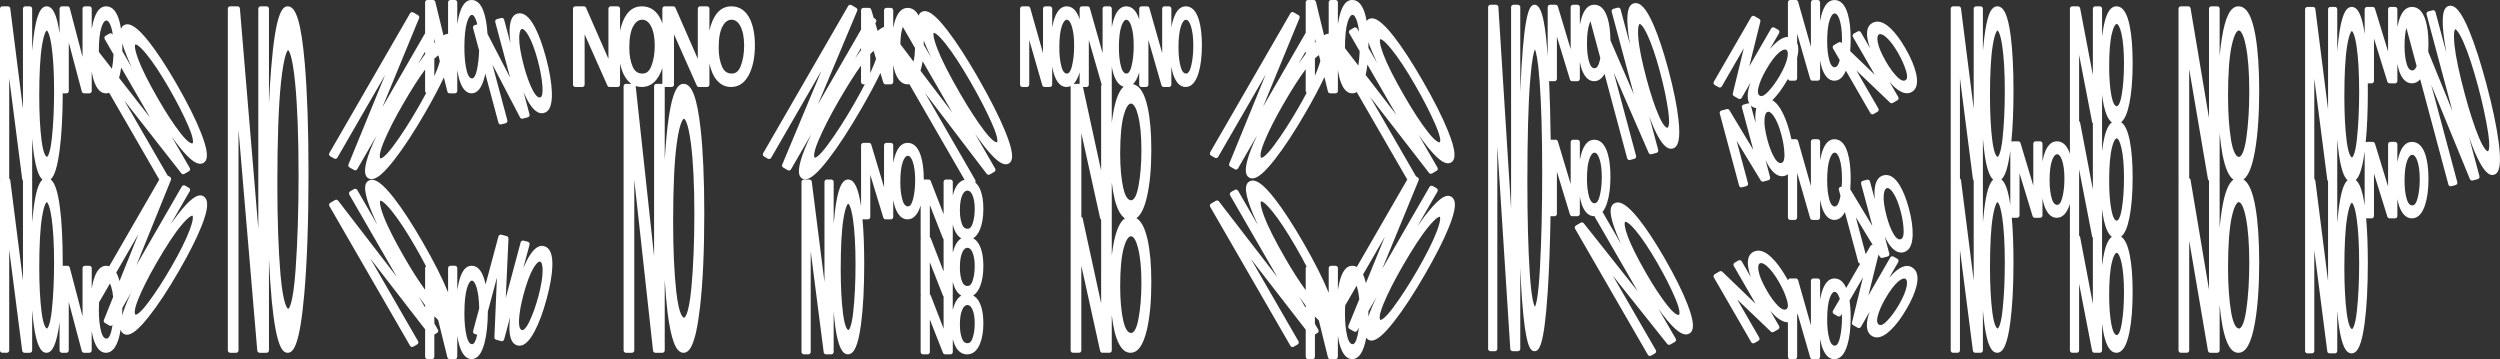 <svg viewBox="0 0 1580.33 227" xmlns="http://www.w3.org/2000/svg" id="Layer_1"><rect x="0" y="0" width="1580.33" height="227" fill="#333333" stroke="none"/><defs><style>.cls-1{fill:#fff;}</style></defs><path d="M128.6,124.03c-3.48-2.01-8.53,1.62-16.37,11.78-1.41,1.83-2.85,3.79-4.32,5.88l12.07-20.9c.2-.34.25-.75.15-1.14s-.35-.71-.7-.91l-2.43-1.41c-.72-.41-1.63-.17-2.05.55l-28.7,49.71,21.83-53.91c.28-.69,0-1.49-.64-1.86l-1.48-.86-27.38-47.42,36.04,46.01c.46.59,1.28.75,1.93.37l2.87-1.66c.34-.2.6-.53.7-.91s.05-.79-.15-1.14l-11.55-20.01c1.93,2.74,3.8,5.23,5.61,7.48,5.51,6.69,9.49,9.85,12.51,9.85.73,0,1.4-.18,2.02-.54,3.41-1.97,2.93-7.88-1.54-19.16-3.41-8.61-8.63-19.02-15.53-30.97-6.37-11.04-12.2-19.93-17.33-26.44-7.24-9.2-12.27-12.54-15.82-10.49-.88.51-1.5,1.29-1.85,2.35-.27-1.73-.59-3.34-.99-4.8-1.7-6.29-4.53-9.48-8.42-9.48s-6.54,3.45-8.26,10.25c-.32,1.28-.6,2.63-.84,4.05V5.5c0-.83-.67-1.5-1.5-1.5h-2.81c-.83,0-1.5.67-1.5,1.5v30.47l-8.08-30.85c-.17-.66-.77-1.12-1.45-1.12h-3.49c-.83,0-1.5.67-1.5,1.5v15.55c-1.69-11.76-4.25-17.05-8.24-17.05s-6.59,6.22-8.29,20.16c-.31,2.52-.57,5.18-.8,7.97V5.5c0-.83-.67-1.5-1.5-1.5h-2.81c-.83,0-1.5.67-1.5,1.5v63.3L6.48,5.31c-.1-.75-.73-1.31-1.49-1.31H1.5c-.83,0-1.5.67-1.5,1.5v107.5c0,.18.04.34.09.5-.06.16-.09.32-.09.5v107.5c0,.83.67,1.5,1.5,1.5h2.82c.83,0,1.5-.67,1.5-1.5v-63.6l8.21,63.79c.1.75.73,1.31,1.49,1.31h3.31c.83,0,1.5-.67,1.5-1.5v-25.49c.3,3.66.67,7.07,1.11,10.2,1.76,11.61,4.2,16.79,7.93,16.79,3.95,0,6.49-5.87,8.25-19.03.01-.09.02-.18.03-.27v17.8c0,.83.67,1.5,1.5,1.5h2.82c.83,0,1.5-.67,1.5-1.5v-30.61l8.24,31c.17.66.77,1.11,1.45,1.11h3.31c.83,0,1.5-.67,1.5-1.5v-12.3c.32,1.88.7,3.64,1.16,5.25,1.78,5.68,4.43,8.56,7.88,8.56,3.67,0,6.44-3.26,8.21-9.68.43-1.54.78-3.22,1.07-5,.33,1.25.99,2.15,1.98,2.72.62.36,1.29.54,2.01.54,3.26,0,7.65-3.67,13.81-11.45,5.75-7.25,12.16-16.99,19.06-28.93,6.37-11.03,11.16-20.52,14.24-28.22,4.35-10.88,4.72-16.89,1.17-18.94ZM85.65,198.9c-.66-.38-1.05-2.85,1.68-9.65,2.62-6.5,6.51-14.22,11.56-22.97,6.31-10.94,11.64-19.01,15.84-23.99,5.39-6.42,6.92-5.96,6.93-5.96.01,0,1.23,1.14-1.74,9.01-2.32,6.17-6.21,14.01-11.57,23.29-5.07,8.79-10.04,16.44-14.77,22.75-6.16,8.22-7.92,7.54-7.94,7.53ZM70.47,208.91c-.43,1.92-1.41,5.13-3.14,5.13-1.46,0-2.61-1.51-3.4-4.48-.96-3.61-1.44-8.12-1.44-13.42,0-1.8.05-3.47.13-5.03l6.9-11.94c.33.69.59,1.42.77,2.01.57,1.83.98,4.01,1.24,6.52l-5.86,14.57c-.28.69,0,1.49.64,1.86l2.87,1.66c.23.13.49.2.75.2.13,0,.26-.02.39-.05.34-.09.62-.31.82-.6-.19,1.24-.4,2.44-.66,3.59ZM32.78,195.99c-1.22,11.18-3.09,11.68-3.11,11.68-.02,0-2.05-.12-3.37-10.26-.98-7.66-1.48-17.19-1.48-28.35,0-13.94.58-24.6,1.72-31.69,1.44-8.98,2.99-9.59,3.01-9.61.02,0,1.64.53,3,9.67,1.08,7.19,1.63,16.83,1.63,28.66,0,11.21-.48,21.27-1.42,29.9ZM29.56,19.26s1.64.53,3,9.67c1.08,7.19,1.63,16.83,1.63,28.66,0,11.21-.48,21.27-1.42,29.9-1.22,11.18-3.09,11.68-3.11,11.68-.02,0-2.05-.12-3.37-10.26-.98-7.66-1.48-17.19-1.48-28.35,0-13.94.58-24.6,1.72-31.69,1.44-8.98,2.99-9.59,3.01-9.61ZM37.63,95.47c1.3-9.72,1.98-21.99,2.03-36.47h2.33c.83,0,1.5-.67,1.5-1.5v-30.61l8.24,31c.17.66.77,1.11,1.45,1.11h3.31c.83,0,1.5-.67,1.5-1.5v-12.3c.32,1.88.7,3.64,1.16,5.25,1.78,5.68,4.43,8.56,7.88,8.56.7,0,1.36-.12,1.99-.35l31.67,54.85-31.64,54.81c-.62-.2-1.28-.31-1.96-.31-3.76,0-6.54,3.45-8.26,10.25-.32,1.28-.6,2.63-.84,4.05v-12.8c0-.83-.67-1.5-1.5-1.5h-2.81c-.83,0-1.5.67-1.5,1.5v30.47l-8.08-30.85c-.17-.66-.77-1.12-1.45-1.12h-3c0-.7,0-1.41,0-2.12,0-14.04-.6-25.73-1.78-34.76-1.3-9.95-3.16-15.63-5.86-17.7,2.49-2.23,4.27-8.01,5.6-17.95ZM62.49,32.14c0-6.62.56-11.66,1.67-14.97.52-1.58,1.62-4.23,3.08-4.23s2.56,2.65,3.05,4.24c.43,1.39.77,2.98,1.02,4.76l-.09-.15c-.2-.34-.53-.6-.91-.7-.38-.1-.79-.05-1.14.15l-2.43,1.4c-.72.41-.96,1.33-.55,2.05l5.59,9.68c-.14,3.29-.48,6.34-1.01,9.1l-8.27-10.6c0-.24,0-.48,0-.73ZM75.51,177.48c-.56-2.06-1.24-3.79-2.04-5.18l14.01-24.27-11.93,29.64c-.02-.06-.03-.12-.04-.18ZM75.28,49.24c.54-1.98.98-4.18,1.31-6.56l18.31,31.71-19.61-25.15ZM121.72,90.57c-.66.38-2.99-.51-7.52-6.28-4.32-5.52-9.06-12.75-14.11-21.5-6.31-10.94-10.64-19.59-12.86-25.72-2.86-7.88-1.7-8.97-1.69-8.98,0,0,.03-.01.1-.01.42,0,2.23.4,6.83,6.02,4.19,5.09,9.03,12.38,14.38,21.66,5.08,8.79,9.22,16.92,12.32,24.17,4.04,9.45,2.57,10.63,2.55,10.64ZM80.37,36c.88,2.14,1.86,4.37,2.93,6.68l-5.98-10.36c0-.57.02-1.14.02-1.73,0-1.11-.02-2.19-.05-3.24.7,2.47,1.72,5.33,3.09,8.65ZM14.03,113.19c.05.37.23.7.49.93v63.18l-8.04-63.49c-.06-.44-.31-.8-.66-1.03v-63.37l8.21,63.79ZM20.24,113.5c.06-.16.09-.32.09-.5v-25.49c.3,3.66.67,7.07,1.11,10.2,1.33,8.76,3.04,13.85,5.41,15.83-2.6,2.28-4.41,8.41-5.72,19.12-.31,2.52-.57,5.18-.8,7.97v-26.63c0-.18-.04-.34-.09-.5ZM77.22,199.45c.07-1.55.11-3.15.11-4.81l5.5-9.53c-1.42,3.07-2.68,5.99-3.73,8.7-.78,2.09-1.4,3.96-1.88,5.65Z" class="cls-1"></path><path d="M181.92,4c-3.64,0-7.73,4.66-10.52,39.24-.56,6.94-1.02,14.43-1.38,22.41V5.5c0-.83-.67-1.5-1.5-1.5h-3.73c-.83,0-1.5.67-1.5,1.5v139.05L151.65,5.38c-.06-.78-.71-1.38-1.49-1.38h-4.64c-.83,0-1.5.67-1.5,1.5v216c0,.83.67,1.5,1.5,1.5h3.75c.83,0,1.5-.67,1.5-1.5V82.05l11.86,139.58c.07.78.72,1.37,1.49,1.37h4.4c.83,0,1.5-.67,1.5-1.5v-57.9c.45,9.83,1.04,18.81,1.79,26.87,2.86,28.66,6.69,32.53,10.05,32.53,3.56,0,7.59-4.4,10.47-37,1.78-20.18,2.69-45.84,2.69-76.26,0-28.12-.79-51.52-2.35-69.58-2.19-25.35-5.4-36.17-10.75-36.17ZM188.74,110.16c0,22.59-.64,42.88-1.89,60.29-1.62,22.57-4.24,24.59-4.63,24.77-.26-.06-3.15-1.15-4.93-21.87-1.31-15.47-1.97-34.72-1.97-57.21,0-28.11.78-49.65,2.3-64,1.86-17.62,4.02-20.13,4.49-20.48.48.32,2.68,2.74,4.44,20.61,1.44,14.55,2.18,34.02,2.18,57.89Z" class="cls-1"></path><path d="M208.77,98.8l2.45,1.41c.72.42,1.63.17,2.05-.55l30.17-52.25-23.16,56.53c-.28.69-.01,1.49.64,1.87l2.87,1.66c.24.14.49.2.75.2.52,0,1.02-.27,1.3-.75l12.15-21.05c-1.5,3.2-2.83,6.24-3.95,9.06-4,10.46-4.35,15.95-1.12,17.81.6.35,1.25.52,1.95.52,3.3,0,7.83-3.87,14.25-12.08,5.96-7.62,12.63-17.81,19.84-30.3,4.72-8.17,8.6-15.5,11.63-21.94l2.2,8.92c.17.67.77,1.14,1.46,1.14h3.31c.83,0,1.5-.67,1.5-1.5v-13.27c.31,2.01.69,3.89,1.15,5.6,1.77,6.08,4.42,9.16,7.89,9.16,3.74,0,6.43-3.39,8.22-10.36.17-.65.32-1.33.47-2.02l8.3,30.96c.1.38.35.71.7.91.23.13.49.2.75.2.13,0,.26-.02.39-.05l2.73-.73c.8-.21,1.27-1.04,1.06-1.84l-9.46-35.32,17.5,33.51c.32.62,1.04.94,1.72.75l3.2-.86c.38-.1.71-.35.91-.7.2-.34.25-.75.15-1.14l-3.81-14.21c.87,2.05,1.77,3.94,2.69,5.64,3.01,5.27,5.93,7.86,8.88,7.86.45,0,.91-.06,1.36-.18,3.63-.97,5.27-5.27,5-13.13-.2-6.05-1.47-13.44-3.75-21.97-2.11-7.89-4.47-14.32-6.99-19.11-3.59-6.81-7.19-9.62-11.04-8.59h0c-3.72,1-5.31,5.51-4.87,13.78.08,1.53.23,3.13.43,4.79l-3.96-14.77c-.21-.8-1.04-1.27-1.84-1.06l-2.71.73c-.38.1-.71.35-.91.7-.2.34-.25.75-.15,1.14l9.42,35.16-14.32-27.64c-.27-4.34-.8-8.13-1.6-11.3-1.69-6.74-4.53-10.16-8.43-10.16s-6.53,3.59-8.26,10.97c-.32,1.36-.59,2.81-.83,4.32V1.5c0-.83-.67-1.5-1.5-1.5h-2.81c-.83,0-1.5.67-1.5,1.5v19.83c-.88.06-1.86.4-2.92,1l-5.15-21.18c-.16-.67-.77-1.15-1.46-1.15h-3.49c-.83,0-1.5.67-1.5,1.5v19.49l-26.96,46.7,23.16-56.2c.29-.7.01-1.49-.64-1.87l-3.02-1.75c-.34-.2-.75-.25-1.14-.15-.38.1-.71.35-.91.7l-51,88.33c-.2.34-.25.75-.15,1.14s.35.71.7.91ZM341.52,61.58c-1.81.48-3.72-2.57-4.7-4.43-2.06-3.95-3.94-9.07-5.58-15.21-2.06-7.68-3.08-13.68-3.03-17.84.05-4.98,1.25-5.69,1.61-5.79.08-.02.15-.03.24-.03,1.02,0,2.5,1.56,4.03,4.26,2.08,3.65,4.01,8.8,5.76,15.31,1.66,6.18,2.69,11.85,3.06,16.84.3,4-.22,6.57-1.39,6.88ZM298.4,49.58c-1.8,0-2.84-2.66-3.4-4.88-.96-3.91-1.45-8.79-1.45-14.51,0-7.15.56-12.6,1.68-16.19.9-2.93,2.02-4.61,3.07-4.61s2.2,1.68,3.04,4.62c.13.45.25.93.37,1.42l-1.6.43c-.38.1-.71.35-.91.7-.2.34-.25.75-.15,1.14l3.82,14.25c-.15,4.44-.59,8.48-1.34,12.04-.74,3.55-1.88,5.59-3.13,5.59ZM274.55,37.11c1.17-1.14,2.01-1.78,2.59-2.12l.9,3.65c-.33,1.32-.86,3.05-1.74,5.34-.51,1.32-1.1,2.74-1.75,4.21v-11.07ZM275.09,26.68c-.18.18-.36.37-.54.56v-2.74l.54,2.18ZM240.51,100.16c-.07-.04-1.73-1.13,1.92-10.06,2.78-6.78,6.87-14.86,12.16-24.01,5.46-9.45,10.2-16.87,14.13-22.12v13.55c0,.53.27.99.68,1.25-1.58,3-3.34,6.18-5.29,9.56-5.32,9.21-10.5,17.23-15.41,23.84-6.32,8.53-8.19,8-8.21,7.99ZM268.73,32.61v1.63s-.03.04-.05.06c-1.46,1.92-2.96,3.98-4.49,6.16l4.53-7.85Z" class="cls-1"></path><path d="M343.91,155.59s0,0,0,0c-3.71-1-7.35,2.11-11.11,9.51-.69,1.36-1.37,2.82-2.02,4.37l3.96-14.78c.1-.38.05-.79-.15-1.14-.2-.34-.53-.6-.91-.7l-2.71-.73c-.8-.21-1.62.26-1.84,1.06l-9.42,35.16,1.71-37.56c.03-.7-.43-1.33-1.11-1.52l-3.38-.9c-.8-.21-1.62.26-1.84,1.06l-8.14,30.37c-.12-.56-.24-1.11-.37-1.64-1.69-6.74-4.53-10.16-8.43-10.16s-6.53,3.59-8.26,10.97c-.32,1.36-.59,2.81-.83,4.32v-13.79c0-.83-.67-1.5-1.5-1.5h-2.81c-.83,0-1.5.67-1.5,1.5v15.29c-3.62-8.86-9.02-19.52-16.07-31.74-6.66-11.54-12.73-20.85-18.04-27.69-7.59-9.77-12.58-13.2-16.19-11.12-3.49,2.01-2.74,8.42,2.41,20.76.93,2.23,1.97,4.55,3.09,6.97l-12.63-21.88c-.41-.72-1.33-.96-2.05-.55l-2.43,1.4c-.34.2-.6.53-.7.91s-.05.79.15,1.14l30.03,52.01-37.09-48.16c-.46-.6-1.29-.76-1.94-.38l-3.02,1.75c-.34.2-.6.53-.7.91s-.05.79.15,1.14l51,88.33c.28.48.78.75,1.3.75.25,0,.51-.06.75-.2l2.45-1.41c.34-.2.6-.53.7-.91s.05-.79-.15-1.14l-30.17-52.25,34.63,44.77v17.3c0,.83.67,1.5,1.5,1.5h2.82c.83,0,1.5-.67,1.5-1.5v-14.04l1.73-1c.72-.41.96-1.33.55-2.05l-2.27-3.94v-4.55c.85.89,1.65,1.67,2.41,2.36l5.82,23.58c.17.67.77,1.14,1.46,1.14h3.31c.83,0,1.5-.67,1.5-1.5v-13.27c.31,2.01.69,3.89,1.15,5.6,1.77,6.08,4.42,9.16,7.89,9.16,3.74,0,6.43-3.39,8.22-10.36,1.35-5.25,2.04-11.87,2.06-19.69l5.75-21.45-1.6,37.77c-.03.7.43,1.33,1.11,1.51l3.2.86c.13.03.26.05.39.05.26,0,.52-.07.75-.2.34-.2.6-.53.7-.91l3.81-14.21c-.27,2.21-.44,4.3-.49,6.23-.04,7,1.61,10.85,5.03,11.77.46.12.91.18,1.36.18,3.16,0,6.3-2.98,9.53-9.05,2.85-5.34,5.45-12.37,7.73-20.9,2.12-7.89,3.29-14.64,3.5-20.04.3-7.69-1.42-11.93-5.26-12.96ZM268.73,169.5v13.69c-3.99-5.43-8.31-12.18-12.88-20.1-6.61-11.45-11.16-20.49-13.53-26.88-3.04-8.16-1.92-9.36-1.92-9.36,0,0,.03,0,.08,0,.39,0,2.21.4,7.07,6.41,4.34,5.36,9.39,13,14.99,22.72,2.47,4.28,4.73,8.41,6.77,12.36-.36.27-.59.7-.59,1.19ZM268.73,192.96v1.43l-3.99-6.91c1.36,1.95,2.69,3.77,3.99,5.48ZM299.2,210.45c.2.34.53.6.91.7l1.51.4c-.03.14-.05.29-.08.44-.74,3.55-1.88,5.59-3.13,5.59-1.8,0-2.84-2.66-3.4-4.88-.96-3.91-1.45-8.79-1.45-14.51,0-7.15.56-12.6,1.68-16.19.9-2.93,2.02-4.61,3.07-4.61s2.2,1.68,3.04,4.62c.95,3.29,1.47,7.63,1.57,12.9l-3.86,14.4c-.1.38-.05.79.15,1.14ZM329.93,208.67c-1.81-.49-1.94-4.09-1.85-6.19.19-4.45,1.13-9.82,2.77-15.96,2.06-7.68,4.18-13.39,6.29-16.96,2.53-4.29,3.93-4.3,4.29-4.21,1.02.27,1.61,2.44,1.58,5.8-.03,4.2-.93,9.63-2.67,16.14-1.66,6.19-3.6,11.61-5.77,16.12-1.74,3.61-3.48,5.58-4.65,5.27Z" class="cls-1"></path><path d="M462.21,4c-5.27,0-9.27,3.14-11.88,9.33-.79,1.88-1.42,3.94-1.88,6.14V5.5c0-.83-.67-1.5-1.5-1.5h-4.34c-.83,0-1.5.67-1.5,1.5v31.72l-14.15-32.32c-.24-.55-.78-.9-1.37-.9h-5.39c-.83,0-1.5.67-1.5,1.5v9.32c-.26-.77-.54-1.51-.86-2.21-2.58-5.72-6.66-8.61-12.13-8.61s-9.27,3.14-11.88,9.33c-.79,1.88-1.42,3.94-1.88,6.14V5.5c0-.83-.67-1.5-1.5-1.5h-4.34c-.83,0-1.5.67-1.5,1.5v31.72l-14.15-32.32c-.24-.55-.78-.9-1.37-.9h-5.39c-.83,0-1.5.67-1.5,1.5v48c0,.83.67,1.5,1.5,1.5h4.36c.83,0,1.5-.67,1.5-1.5v-31.79l14.4,32.4c.24.54.78.89,1.37.89h5.12c.83,0,1.5-.67,1.5-1.5v-13.49c.56,2.67,1.36,5.1,2.4,7.26,1.32,2.53,2.92,4.44,4.77,5.73h-3.42c-.83,0-1.5.67-1.5,1.5v167c0,.83.67,1.5,1.5,1.5h3.75c.83,0,1.5-.67,1.5-1.5v-107.79l11.86,107.95c.08.76.73,1.34,1.49,1.34h4.4c.83,0,1.5-.67,1.5-1.5v-44.74c.45,7.62,1.04,14.58,1.79,20.83,2.27,17.57,5.37,25.41,10.05,25.41,3.34,0,7.54-3.28,10.47-28.88,1.79-15.62,2.69-35.48,2.69-59.03,0-21.76-.79-39.88-2.35-53.86-2.18-19.53-5.49-28.23-10.74-28.23-3.41,0-7.69,3.48-10.52,30.61-.56,5.38-1.02,11.18-1.39,17.38v-45.99h4.36c.83,0,1.5-.67,1.5-1.5v-31.79l14.4,32.4c.24.54.78.89,1.37.89h5.12c.83,0,1.5-.67,1.5-1.5v-13.49c.56,2.67,1.36,5.1,2.4,7.26,2.68,5.13,6.48,7.73,11.29,7.73,5.14,0,9.11-2.96,11.8-8.79,2.16-4.67,3.26-10.58,3.26-17.55,0-6.45-.96-11.85-2.86-16.05-2.58-5.72-6.66-8.61-12.13-8.61ZM425.51,140.04c0-21.71.77-38.33,2.3-49.4,2.08-15.17,4.47-15.6,4.49-15.6s2.48.18,4.46,15.69c1.44,11.22,2.17,26.25,2.17,44.68,0,17.44-.64,33.1-1.89,46.56-1.73,18.65-4.58,18.87-4.61,18.87-.32,0-3.16-.47-4.95-16.63-1.31-11.94-1.97-26.8-1.97-44.17ZM399.97,42.22c-1.44-3.26-2.17-7.34-2.17-12.14,0-6,.84-10.55,2.5-13.53,1.52-2.75,3.37-4.08,5.64-4.08s4.16,1.33,5.58,4.08c1.57,3.03,2.37,7.13,2.37,12.21s-.71,9.18-2.11,12.89c-1.63,4.34-4.03,4.84-5.69,4.84-2.87,0-4.81-1.36-6.12-4.27ZM405.64,55c5.14,0,9.11-2.96,11.8-8.79.47-1.02.89-2.12,1.26-3.26v10.05h-3.73c-.83,0-1.5.67-1.5,1.5v107.47l-11.64-107.6c1.19.41,2.46.62,3.81.62ZM470.39,28.76c0,4.85-.71,9.18-2.11,12.89-1.63,4.34-4.03,4.84-5.69,4.84-2.87,0-4.81-1.36-6.12-4.27-1.44-3.26-2.17-7.34-2.17-12.14,0-6,.84-10.55,2.5-13.53,1.52-2.75,3.37-4.08,5.64-4.08s4.16,1.33,5.58,4.08c1.57,3.03,2.37,7.13,2.37,12.21Z" class="cls-1"></path><path d="M618.03,48.7c-7.02-12.16-13.39-21.99-18.92-29.21-7.9-10.31-13.03-13.98-16.64-11.9-.84.49-1.42,1.25-1.75,2.3-1.71-3.25-4.05-4.9-7-4.9-3.74,0-6.51,3.04-8.24,9.03-.33,1.13-.61,2.34-.85,3.6V6.48c0-.83-.67-1.5-1.5-1.5h-2.81c-.83,0-1.5.67-1.5,1.5v10.54c-1.19.42-2.53,1.26-4.04,2.54l-1.46-4.86.45-.77c.41-.72.17-1.63-.55-2.05l-.9-.52-1.6-5.31c-.19-.63-.77-1.07-1.44-1.07h-3.49c-.83,0-1.5.67-1.5,1.5v12.24l-27.21,47.13,24.78-59.01c.29-.7.02-1.5-.63-1.88l-3.02-1.75c-.34-.2-.75-.25-1.14-.15-.38.1-.71.35-.91.7l-53.75,93.1c-.41.72-.17,1.63.55,2.05l2.45,1.41c.34.2.75.25,1.14.15.38-.1.71-.35.91-.7l31.8-55.07-24.79,59.34c-.29.7-.02,1.5.63,1.88l2.87,1.66c.24.14.49.2.75.2.52,0,1.02-.27,1.3-.75l12.81-22.18c-1.59,3.36-3,6.54-4.2,9.5-4.28,10.94-4.75,16.64-1.52,18.51.58.33,1.2.5,1.88.5,3.35,0,8.04-4.11,14.78-12.86,6.21-8.06,13.21-18.82,20.81-31.97,4.79-8.3,8.78-15.77,11.95-22.37l1.86,6.09c.19.63.77,1.06,1.43,1.06h3.32c.83,0,1.5-.67,1.5-1.5v-10.69c.32,1.67.71,3.23,1.18,4.66,1.79,5,4.44,7.54,7.86,7.54.4,0,.79-.04,1.16-.11l34.91,60.47c-2.87.63-5.08,2.94-6.57,6.94-.34.92-.64,1.9-.89,2.93v-8.57c0-.83-.67-1.5-1.5-1.5h-2.81c-.83,0-1.5.67-1.5,1.5v20.46l-8.13-21c-.22-.58-.78-.96-1.4-.96h-3c-.01-5.95-.63-10.93-1.83-14.81-1.72-5.55-4.55-8.36-8.4-8.36s-6.51,3.04-8.24,9.03c-.33,1.13-.61,2.34-.85,3.6v-11.12c0-.83-.67-1.5-1.5-1.5h-2.81c-.83,0-1.5.67-1.5,1.5v26.51l-8.09-26.95c-.19-.63-.77-1.07-1.44-1.07h-3.49c-.83,0-1.5.67-1.5,1.5v38.72c-1.69-11.76-4.25-17.05-8.24-17.05s-6.59,6.22-8.29,20.16c-.31,2.52-.57,5.18-.8,7.97v-26.63c0-.83-.67-1.5-1.5-1.5h-2.81c-.83,0-1.5.67-1.5,1.5v63.3l-8.04-63.49c-.1-.75-.73-1.31-1.49-1.31h-3.49c-.83,0-1.5.67-1.5,1.5v107.5c0,.83.67,1.5,1.5,1.5h2.82c.83,0,1.5-.67,1.5-1.5v-63.59l8.21,63.79c.1.75.73,1.31,1.49,1.31h3.31c.83,0,1.5-.67,1.5-1.5v-25.49c.3,3.66.67,7.07,1.11,10.2,1.76,11.61,4.2,16.79,7.93,16.79,3.95,0,6.49-5.87,8.25-19.03,1.35-10.09,2.03-22.9,2.03-38.09,0-10.91-.36-20.4-1.08-28.33.18.07.37.12.58.12h2.83c.83,0,1.5-.67,1.5-1.5v-26.63l8.26,27.07c.19.63.77,1.06,1.43,1.06h3.32c.83,0,1.5-.67,1.5-1.5v-10.69c.32,1.67.71,3.23,1.18,4.66,1.79,5,4.44,7.54,7.86,7.54,3.64,0,6.4-2.87,8.2-8.52.03-.1.06-.22.09-.32v20.34c0,.18.04.34.09.5-.06.16-.09.32-.09.5v35.17c0,.18.04.34.09.5-.06.16-.09.32-.09.5v35.17c0,.83.67,1.5,1.5,1.5h2.82c.83,0,1.5-.67,1.5-1.5v-20.55l8.3,21.1c.23.57.78.95,1.4.95h3.31c.83,0,1.5-.67,1.5-1.5v-8.22c.33,1.35.74,2.62,1.23,3.78,1.83,3.95,4.45,5.95,7.81,5.95,3.58,0,6.33-2.27,8.15-6.73,1.42-3.46,2.13-7.82,2.13-12.96,0-4.76-.63-8.75-1.87-11.86-1.22-3.07-2.89-4.77-4.57-5.68,1.76-1.08,3.21-2.96,4.31-5.66,1.42-3.46,2.13-7.82,2.13-12.96,0-4.76-.63-8.75-1.87-11.86-1.22-3.07-2.89-4.77-4.57-5.68,1.76-1.08,3.21-2.96,4.31-5.66,1.42-3.46,2.13-7.82,2.13-12.96,0-4.76-.63-8.75-1.87-11.86-.9-2.26-2.04-3.77-3.26-4.78.08-.12.15-.25.19-.39.1-.38.05-.79-.15-1.14l-31.8-55.08,39,51.14c.46.6,1.29.77,1.94.39l2.87-1.66c.34-.2.6-.53.7-.91s.05-.79-.15-1.14l-12.74-22.07c2.09,3.02,4.12,5.78,6.06,8.28,6.01,7.53,10.26,11.08,13.38,11.08.68,0,1.31-.17,1.89-.5,3.42-1.97,2.69-8.33-2.37-20.61-3.87-9.41-9.69-20.85-17.28-34ZM539.4,196.97c-1.22,11.18-3.09,11.68-3.11,11.68-.02,0-2.05-.12-3.37-10.26-.98-7.67-1.48-17.2-1.48-28.35,0-13.94.58-24.6,1.72-31.69,1.44-8.97,2.98-9.59,3.01-9.61.02,0,1.64.53,3,9.67,1.08,7.19,1.63,16.84,1.63,28.66,0,11.21-.48,21.27-1.42,29.9ZM611.62,216.95c-1,0-2.45-.29-3.46-2.83-.92-2.35-1.38-5.31-1.38-8.79,0-4.35.53-7.65,1.59-9.79,1.33-2.72,2.7-2.72,3.15-2.72.81,0,2.01.28,3.12,2.71,1,2.18,1.51,5.15,1.51,8.82s-.45,6.67-1.35,9.36c-1.07,3.23-2.6,3.23-3.18,3.23ZM611.62,180.78c-1,0-2.45-.29-3.46-2.83-.92-2.35-1.38-5.31-1.38-8.79,0-4.35.53-7.65,1.59-9.79,1.33-2.72,2.7-2.72,3.15-2.72.81,0,2.01.28,3.12,2.71,1,2.18,1.51,5.15,1.51,8.82s-.45,6.67-1.35,9.36c-1.07,3.23-2.6,3.23-3.18,3.23ZM611.62,144.62c-1,0-2.45-.29-3.46-2.83-.92-2.35-1.38-5.31-1.38-8.79,0-4.35.53-7.65,1.59-9.79,1.33-2.72,2.7-2.72,3.15-2.72.81,0,2.01.28,3.12,2.71,1,2.18,1.51,5.15,1.51,8.82s-.45,6.67-1.35,9.36c-1.07,3.23-2.6,3.23-3.18,3.23ZM581.88,44.72c.57-1.81,1.02-3.82,1.35-6.01l18.73,32.45-20.08-26.44ZM570.69,16.99l7.75,13.42c-.09,3.1-.41,5.96-.94,8.54l-8.36-11.01c.1-4.73.62-8.41,1.55-10.95ZM515.01,99.72s-1.71-1.15,2.21-10.57c2.98-7.12,7.32-15.63,12.89-25.29,5.44-9.43,10.19-16.93,14.17-22.43v10.38c0,.83.67,1.5,1.5,1.5h.87c-2,3.89-4.3,8.11-6.93,12.66-5.6,9.7-11.05,18.18-16.18,25.18-6.65,9.08-8.52,8.57-8.53,8.56ZM550.11,46.24v-12.03c.83-.9,1.53-1.58,2.11-2.1l1.56,5.11c-.31.92-.68,1.94-1.14,3.12-.72,1.83-1.57,3.8-2.53,5.9ZM630.27,89.89s-1.84.92-8.04-7.2c-4.68-6.14-9.88-14.15-15.45-23.81-6.97-12.07-11.8-21.59-14.35-28.31-3.24-8.49-2.21-9.8-2.2-9.83,0,0,.02,0,.05,0,.32,0,2.18.33,7.39,6.87,4.53,5.68,9.83,13.76,15.74,24.01,5.6,9.71,10.22,18.66,13.72,26.6,4.54,10.29,3.17,11.66,3.15,11.67ZM544.29,30.35v1.29c-1.26,1.7-2.53,3.47-3.84,5.35l3.84-6.64ZM603.52,145.7c1.09,2.35,2.47,4,4.11,4.95-1.86,1.12-3.36,3.17-4.46,6.13-.34.92-.64,1.9-.89,2.93v-8.57c0-.18-.04-.34-.09-.5.06-.16.09-.32.09-.5v-8.22c.33,1.35.74,2.62,1.23,3.78ZM596.48,171.61l-8.13-21c-.11-.29-.32-.54-.57-.7v-20.3l8.3,21.1c.09.22.23.4.4.55v20.36ZM587.78,165.76l8.3,21.1c.09.22.23.4.4.55v20.36l-8.13-21c-.11-.29-.32-.54-.57-.7v-20.31ZM573.96,130.45c-.56,0-2.25,0-3.42-3.81-.95-3.11-1.42-7.02-1.42-11.6,0-5.73.55-10.08,1.65-12.93.63-1.65,1.67-3.62,3.1-3.62,1.18,0,2.21,1.22,3.07,3.62,1.03,2.9,1.56,6.83,1.56,11.68s-.46,8.76-1.38,12.3c-.75,2.9-1.81,4.37-3.15,4.37ZM602.19,186.82c.06-.16.09-.32.09-.5v-8.22c.33,1.35.74,2.62,1.23,3.78,1.09,2.35,2.47,4,4.11,4.96-1.86,1.12-3.36,3.17-4.46,6.13-.34.92-.64,1.9-.89,2.93v-8.57c0-.18-.04-.34-.09-.5ZM583.95,28.34c0-.94-.02-1.85-.05-2.75.45,1.15.93,2.33,1.47,3.59.99,2.33,2.09,4.77,3.29,7.3l-4.71-8.15Z" class="cls-1"></path><path d="M749.55,4c-3.75,0-6.52,3.2-8.25,9.52-.33,1.19-.6,2.45-.84,3.78V5.5c0-.83-.67-1.5-1.5-1.5h-2.81c-.83,0-1.5.67-1.5,1.5v28.1l-8.09-28.51c-.18-.65-.77-1.09-1.44-1.09h-3.49c-.83,0-1.5.67-1.5,1.5v6.76c-1.73-5.48-4.49-8.26-8.24-8.26s-6.52,3.2-8.25,9.52c-.33,1.19-.6,2.45-.84,3.78V5.5c0-.83-.67-1.5-1.5-1.5h-2.81c-.83,0-1.5.67-1.5,1.5v28.1l-8.09-28.51c-.18-.65-.77-1.09-1.44-1.09h-3.49c-.83,0-1.5.67-1.5,1.5v6.76c-1.73-5.48-4.49-8.26-8.24-8.26s-6.52,3.2-8.25,9.52c-.33,1.19-.61,2.45-.85,3.78V5.5c0-.83-.67-1.5-1.5-1.5h-2.81c-.83,0-1.5.67-1.5,1.5v28.1l-8.09-28.51c-.18-.65-.77-1.09-1.44-1.09h-3.49c-.83,0-1.5.67-1.5,1.5v48c0,.83.67,1.5,1.5,1.5h2.82c.83,0,1.5-.67,1.5-1.5v-28.23l8.25,28.64c.19.64.77,1.08,1.44,1.08h3.31c.83,0,1.5-.67,1.5-1.5v-11.34c.32,1.75.7,3.39,1.17,4.89,1.79,5.27,4.44,7.95,7.87,7.95.94,0,1.81-.2,2.63-.6,0,.03,0,.06,0,.1v83.12c0,.13.02.25.05.38-.03.12-.05.24-.05.38v83.12c0,.83.67,1.5,1.5,1.5h3.75c.83,0,1.5-.67,1.5-1.5v-53.53l11.89,53.85c.15.69.76,1.18,1.46,1.18h4.4c.83,0,1.5-.67,1.5-1.5v-22.28c.46,3.89,1.06,7.46,1.83,10.66,2.29,8.83,5.57,13.12,10.01,13.12,4.73,0,8.14-4.87,10.44-14.88,1.8-7.86,2.72-17.83,2.72-29.63,0-10.91-.8-20.02-2.38-27.05-1.61-7.19-3.93-11.66-7.03-13.53,2.85-2.01,5.06-6.52,6.69-13.65,1.8-7.86,2.72-17.83,2.72-29.63,0-10.91-.8-20.02-2.38-27.05-1.97-8.77-4.99-13.5-9.19-14.39,1.56-1.49,2.84-3.87,3.82-7.16.03-.1.05-.21.08-.31v7.79c0,.83.67,1.5,1.5,1.5h2.83c.83,0,1.5-.67,1.5-1.5v-28.23l8.25,28.64c.19.64.77,1.08,1.44,1.08h3.31c.83,0,1.5-.67,1.5-1.5v-11.34c.32,1.75.7,3.39,1.17,4.89,1.79,5.27,4.44,7.95,7.87,7.95,3.66,0,6.42-3.02,8.2-8.99,1.38-4.61,2.08-10.45,2.08-17.35,0-6.38-.61-11.72-1.83-15.85-1.71-5.85-4.54-8.81-8.41-8.81ZM708.1,180.96c0-10.7.76-18.88,2.26-24.29,1.28-4.64,2.93-7.31,4.53-7.31,1.68,0,3.28,2.6,4.49,7.34,1.42,5.49,2.14,12.88,2.14,21.96s-.63,16.35-1.87,22.97c-1.06,5.7-2.71,8.84-4.63,8.84-2.68,0-4.19-4.23-4.98-7.77-1.29-5.86-1.94-13.18-1.94-21.75ZM714.89,65.48c1.68,0,3.28,2.6,4.49,7.34,1.42,5.49,2.14,12.88,2.14,21.96s-.63,16.35-1.87,22.97c-1.06,5.7-2.71,8.84-4.63,8.84-2.68,0-4.19-4.23-4.98-7.77-1.29-5.86-1.94-13.18-1.94-21.75,0-10.7.76-18.88,2.26-24.29,1.28-4.64,2.93-7.31,4.53-7.31ZM715.27,41.83c-.52,2.13-1.48,4.67-3.14,4.67-.55,0-2.23,0-3.41-4.08-.95-3.32-1.43-7.46-1.43-12.33,0-6.08.56-10.71,1.65-13.75.63-1.76,1.68-3.86,3.09-3.86s2.47,2.1,3.06,3.87c1.04,3.09,1.57,7.27,1.57,12.42s-.47,9.3-1.39,13.07ZM703.97,47.05c1.5,4.44,3.62,7.03,6.3,7.74-2.59,2.33-4.6,6.95-6.07,13.97-.57,2.73-1.04,5.69-1.41,8.84v-23.1c0-.18-.04-.34-.09-.5.06-.16.09-.32.09-.5v-11.34c.32,1.75.7,3.39,1.17,4.89ZM688.28,53.5v-28.23l8.14,28.26c-.22.26-.36.6-.36.97v53.37l-11.49-52.87h2.21c.83,0,1.5-.67,1.5-1.5ZM683.54,84.1l11.89,53.85c.09.39.32.7.64.91v52.89l-11.67-53.69c-.1-.47-.43-.84-.85-1.03v-52.93ZM674.37,12.47c1.46,0,2.47,2.1,3.06,3.87,1.04,3.09,1.57,7.26,1.57,12.42s-.47,9.3-1.39,13.07c-.52,2.13-1.48,4.67-3.14,4.67-.55,0-2.23,0-3.41-4.08-.95-3.31-1.43-7.46-1.43-12.33,0-6.08.56-10.71,1.65-13.75.63-1.76,1.68-3.86,3.09-3.86ZM682.37,46.01c.03-.1.06-.21.08-.31v7.3h-3.74c1.48-1.5,2.71-3.82,3.66-6.99ZM702.74,138c.03-.12.05-.24.05-.38v-22.28c.46,3.89,1.06,7.46,1.83,10.66,1.63,6.28,3.76,10.25,6.45,12.03-2.98,2.05-5.25,6.87-6.87,14.6-.57,2.73-1.04,5.69-1.41,8.84v-23.1c0-.13-.02-.25-.05-.38ZM752.94,41.83c-.52,2.13-1.48,4.67-3.14,4.67-.55,0-2.23,0-3.41-4.08-.95-3.31-1.43-7.46-1.43-12.33,0-6.08.56-10.71,1.65-13.75.63-1.76,1.68-3.86,3.09-3.86s2.47,2.1,3.06,3.87c1.04,3.09,1.57,7.27,1.57,12.42s-.47,9.31-1.39,13.07Z" class="cls-1"></path><path d="M917.31,124.3c-3.49-2.01-8.65,1.81-16.73,12.39-1.46,1.91-2.95,3.96-4.47,6.14l12.57-21.78c.41-.72.17-1.63-.55-2.05l-2.43-1.41c-.34-.2-.75-.25-1.14-.15-.38.1-.71.35-.91.7l-29.88,51.75,23.01-55.95c.29-.69.01-1.49-.64-1.87l-1.02-.59-29.03-50.28,37.23,48.06c.46.59,1.29.76,1.94.38l2.87-1.66c.34-.2.6-.53.7-.91s.05-.79-.15-1.14l-12.03-20.84c2,2.85,3.93,5.46,5.79,7.8,5.71,7.03,9.8,10.34,12.86,10.34.71,0,1.36-.18,1.97-.53,3.41-1.97,2.84-8.06-1.87-19.74-3.59-8.93-9.05-19.76-16.23-32.18-6.63-11.48-12.67-20.75-17.96-27.55-7.56-9.72-12.54-13.13-16.15-11.05-.47.27-.86.63-1.17,1.06-.2-1.09-.41-2.14-.65-3.11-1.69-6.74-4.53-10.16-8.43-10.16s-6.53,3.59-8.26,10.97c-.32,1.36-.59,2.81-.83,4.32V1.5c0-.83-.67-1.5-1.5-1.5h-2.81c-.83,0-1.5.67-1.5,1.5v19.79c-.89.03-1.87.35-2.95.94l-5.13-21.09c-.16-.67-.77-1.15-1.46-1.15h-3.49c-.83,0-1.5.67-1.5,1.5v19.24l-26.94,46.66,23.01-55.95c.29-.69.01-1.49-.64-1.87l-3.03-1.75c-.34-.2-.75-.25-1.14-.15-.38.1-.71.35-.91.7l-50.75,87.9c-.2.34-.25.75-.15,1.14s.35.71.7.91l2.45,1.41c.72.41,1.63.17,2.05-.55l30.02-51.99-23.01,56.27c-.28.69-.01,1.49.64,1.87l2.87,1.66c.23.13.49.2.75.2.13,0,.26-.02.39-.05.38-.1.71-.35.91-.7l12.09-20.94c-1.49,3.18-2.81,6.21-3.92,9.02-3.97,10.41-4.31,15.89-1.09,17.75.6.35,1.25.52,1.96.52,3.3,0,7.81-3.84,14.21-12.01,5.94-7.58,12.58-17.72,19.76-30.14,4.7-8.15,8.57-15.46,11.59-21.88l2.25,9.1c.17.67.77,1.14,1.46,1.14h3.32c.83,0,1.5-.67,1.5-1.5v-13.26c.31,2.01.69,3.89,1.15,5.6,1.77,6.08,4.42,9.16,7.89,9.16,1.04,0,2-.27,2.88-.8l31.93,55.3-31.89,55.23c-.88-.48-1.84-.73-2.87-.73-3.83,0-6.53,3.59-8.26,10.97-.32,1.36-.59,2.81-.83,4.32v-13.79c0-.83-.67-1.5-1.5-1.5h-2.81c-.83,0-1.5.67-1.5,1.5v15.59c-3.6-8.86-9-19.54-16.06-31.78-6.63-11.48-12.67-20.75-17.96-27.55-7.56-9.72-12.54-13.13-16.15-11.05-3.49,2.01-2.76,8.39,2.37,20.68.92,2.22,1.95,4.53,3.07,6.93l-12.57-21.77c-.2-.34-.53-.6-.91-.7-.39-.1-.79-.05-1.14.15l-2.43,1.4c-.72.41-.96,1.33-.55,2.05l29.88,51.75-36.95-47.9c-.46-.59-1.29-.76-1.94-.38l-3.03,1.75c-.72.41-.96,1.33-.55,2.05l50.75,87.9c.28.48.78.75,1.3.75.25,0,.51-.06.75-.2l2.45-1.41c.34-.2.6-.53.7-.91s.05-.79-.15-1.14l-30.02-51.99,34.61,44.68v17.1c0,.83.67,1.5,1.5,1.5h2.82c.83,0,1.5-.67,1.5-1.5v-14.08l1.6-.92c.34-.2.6-.53.7-.91s.05-.79-.15-1.14l-2.15-3.72v-4.63c.87.91,1.69,1.7,2.46,2.39l5.77,23.37c.17.67.77,1.14,1.46,1.14h3.32c.83,0,1.5-.67,1.5-1.5v-13.26c.31,2.01.69,3.89,1.15,5.6,1.77,6.08,4.42,9.16,7.89,9.16,3.74,0,6.43-3.39,8.22-10.36.26-1,.48-2.07.69-3.17.34.55.79.99,1.35,1.31.6.35,1.25.52,1.96.52,3.3,0,7.81-3.84,14.21-12.01,5.94-7.58,12.58-17.72,19.75-30.15,6.63-11.48,11.63-21.35,14.88-29.33,4.64-11.41,5.1-17.43,1.5-19.51ZM872.59,202.24s0,0,0,0c-.07-.04-1.73-1.12,1.9-10.02,2.76-6.74,6.83-14.78,12.09-23.9,6.57-11.39,12.1-19.81,16.44-25.03,4.95-5.98,6.74-6.3,7.07-6.3.04,0,.06,0,.06,0,.01,0,1.21,1.15-1.94,9.35-2.45,6.41-6.53,14.56-12.11,24.23-5.29,9.16-10.45,17.14-15.33,23.72-6.3,8.49-8.16,7.95-8.18,7.94ZM910.2,89.9c-.07.04-1.84.93-7.73-6.65-4.46-5.77-9.39-13.31-14.65-22.42-6.57-11.39-11.1-20.39-13.46-26.75-3.02-8.14-1.9-9.31-1.89-9.32,0,0,.03,0,.09,0,.39,0,2.22.4,7.04,6.37,4.32,5.33,9.35,12.93,14.93,22.6,5.29,9.16,9.62,17.62,12.88,25.14,4.2,9.68,2.81,11.04,2.79,11.05ZM850.2,30.19c0-7.15.56-12.6,1.68-16.19.9-2.93,2.02-4.61,3.07-4.61s2.2,1.68,3.04,4.62c.51,1.75.89,3.81,1.15,6.14l-1.21-2.09c-.2-.34-.53-.6-.91-.7-.38-.1-.79-.05-1.14.15l-2.43,1.4c-.34.2-.6.53-.7.91s-.05.79.15,1.14l6.6,11.43c-.12,3.24-.41,6.26-.85,9.03l-8.44-10.94c0-.09,0-.19,0-.28ZM863.27,47.4c.46-2.01.83-4.2,1.11-6.57l18.41,31.88-19.52-25.31ZM831.71,26.54c-.17.17-.33.35-.5.53v-2.56l.5,2.04ZM831.2,36.93c1.16-1.13,1.99-1.74,2.56-2.06l.88,3.55c-.32,1.33-.86,3.08-1.76,5.43-.49,1.28-1.06,2.64-1.68,4.05v-10.97ZM797.35,99.75c-.06,0-.09-.01-.09,0-.07-.04-1.73-1.12,1.9-10.02,2.76-6.75,6.83-14.79,12.09-23.9,5.46-9.46,10.2-16.86,14.13-22.09v13.77c0,.48.23.91.58,1.18-1.56,2.95-3.28,6.08-5.19,9.39-5.29,9.16-10.45,17.14-15.33,23.72-5.55,7.48-7.66,7.95-8.09,7.95ZM855.05,217.58c-1.8,0-2.84-2.66-3.4-4.88-.96-3.91-1.45-8.79-1.45-14.51,0-1.79.04-3.47.11-5.05l7.22-12.51c.16.43.31.88.45,1.38.58,2.01,1,4.42,1.26,7.17l-6.87,16.8c-.28.69-.01,1.49.64,1.87l2.87,1.66c.23.13.49.2.75.2.13,0,.26-.02.39-.05.38-.1.71-.35.91-.7l1.03-1.79c-.21,1.69-.47,3.3-.79,4.82-.74,3.55-1.88,5.59-3.13,5.59ZM875.39,149.71l-11.97,29.27c-.06-.27-.12-.56-.19-.82-.45-1.79-.98-3.33-1.59-4.65l13.74-23.8ZM825.38,169.5v13.91c-3.99-5.42-8.31-12.16-12.89-20.08-6.58-11.39-11.1-20.39-13.46-26.75-3.02-8.14-1.9-9.32-1.89-9.32,0,0,.03,0,.09,0,.39,0,2.22.4,7.05,6.36,4.33,5.33,9.35,12.94,14.93,22.6,2.44,4.22,4.66,8.28,6.68,12.18-.3.27-.5.67-.5,1.11ZM865.02,30.33c0-.6.02-1.19.02-1.8,0-.65-.01-1.27-.02-1.9.65,1.89,1.45,3.97,2.41,6.26.93,2.22,1.95,4.54,3.08,6.94l-5.48-9.5ZM825.38,32.36v1.67c-.04.06-.08.11-.13.17-1.46,1.91-2.95,3.95-4.46,6.13l4.59-7.96ZM825.38,193.18v1.46l-4.06-7.03c1.38,1.98,2.74,3.83,4.06,5.57ZM865.04,196.64l4.98-8.63c-1.49,3.19-2.81,6.21-3.92,9.02-.42,1.09-.78,2.11-1.12,3.09.03-1.13.05-2.29.05-3.47Z" class="cls-1"></path><path d="M1052.22,163.2c-6.02-10.42-11.56-18.81-16.45-24.92-6.94-8.67-11.83-11.75-15.37-9.71h0c-3.47,2-3,7.93,1.53,19.22.81,2.02,1.72,4.13,2.72,6.32l-11.37-19.7c-.09-.15-.2-.27-.32-.38,1.18-1.41,2.17-3.37,2.96-5.89,1.39-4.36,2.09-9.89,2.09-16.43,0-6.04-.62-11.1-1.84-15.02-1.72-5.55-4.55-8.36-8.4-8.36s-6.51,3.04-8.24,9.03c-.33,1.13-.61,2.34-.85,3.6v-11.13c0-.83-.67-1.5-1.5-1.5h-2.81c-.83,0-1.5.67-1.5,1.5v26.51l-8.09-26.95c-.19-.63-.77-1.07-1.44-1.07h-3.11c-.16-13.83-.5-26.23-1-37.13.19.08.39.13.61.13h2.83c.83,0,1.5-.67,1.5-1.5v-26.63l8.26,27.07c.19.63.77,1.06,1.43,1.06h3.31c.83,0,1.5-.67,1.5-1.5v-10.7c.32,1.67.71,3.23,1.18,4.66,1.8,5,4.44,7.54,7.86,7.54,2.68,0,4.88-1.56,6.57-4.63l14.3,53.36c.18.67.79,1.11,1.45,1.11.13,0,.26-.02.39-.05l2.73-.73c.38-.1.71-.35.91-.7.2-.34.25-.75.15-1.14l-14.08-52.54,22.06,50.63c.3.68,1.05,1.04,1.76.85l3.2-.86c.8-.21,1.27-1.04,1.06-1.84l-5.65-21.08c1.11,2.98,2.23,5.72,3.36,8.22,3.83,8.21,7.15,12.11,10.36,12.11.35,0,.71-.05,1.06-.14,3.79-1.02,4.94-6.57,3.71-18.02-.93-8.68-3.11-19.47-6.48-32.07-3.12-11.64-6.3-21.17-9.44-28.33-4.46-10.17-8.37-14.41-12.33-13.36,0,0,0,0,0,0-3.87,1.04-4.95,6.89-3.49,18.96.26,2.18.6,4.47,1,6.86l-5.9-22.02c-.1-.38-.35-.71-.7-.91-.35-.2-.75-.25-1.14-.15l-2.71.73c-.8.21-1.27,1.04-1.06,1.84l14.02,52.31-14.83-34.23c-.06-5.66-.67-10.43-1.83-14.16-1.72-5.55-4.55-8.36-8.4-8.36s-6.51,3.04-8.24,9.03c-.33,1.14-.61,2.34-.85,3.6V4.51c0-.83-.67-1.5-1.5-1.5h-2.81c-.83,0-1.5.67-1.5,1.5v26.51l-8.09-26.95c-.19-.63-.77-1.07-1.44-1.07h-3.49c-.83,0-1.5.67-1.5,1.5v31.27c-1.15-16.44-2.96-32.77-8.24-32.77-2.86,0-6.1,3.03-8.3,39.27-.3,4.99-.57,10.26-.79,15.8V4.51c0-.83-.67-1.5-1.5-1.5h-2.81c-.83,0-1.5.67-1.5,1.5v127.34l-8.03-127.43c-.05-.79-.71-1.41-1.5-1.41h-3.49c-.83,0-1.5.67-1.5,1.5v216c0,.83.67,1.5,1.5,1.5h2.82c.83,0,1.5-.67,1.5-1.5v-127.93l8.2,128.02c.05.79.71,1.4,1.5,1.4h3.31c.83,0,1.5-.67,1.5-1.5v-51.3c.3,7.27.67,14.02,1.1,20.23,2.26,30.05,5.29,32.56,7.95,32.56,2.8,0,5.99-2.86,8.26-37.03.91-13.66,1.51-29.84,1.81-48.3h2.54c.83,0,1.5-.67,1.5-1.5v-26.63l8.26,27.07c.19.63.77,1.06,1.43,1.06h3.31c.83,0,1.5-.67,1.5-1.5v-10.7c.32,1.67.71,3.23,1.18,4.66,1.8,5,4.44,7.54,7.86,7.54.11,0,.22-.01.33-.02.01.23.07.46.19.67l27.08,46.89-34.15-43.05c-.46-.58-1.28-.74-1.93-.37l-3.02,1.75c-.72.41-.96,1.33-.55,2.05l46,79.67c.2.34.53.6.91.7.13.03.26.05.39.05.26,0,.52-.07.75-.2l2.44-1.41c.72-.41.96-1.33.55-2.05l-27.2-47.11,34.43,43.2c.46.58,1.28.74,1.92.36l2.87-1.66c.72-.41.96-1.33.55-2.05l-10.95-18.96c1.85,2.6,3.66,5,5.4,7.13,5.23,6.22,9.07,9.17,12.03,9.17.75,0,1.45-.19,2.1-.56,3.4-1.96,3.07-7.63-1.08-18.36-3.15-8.17-8.05-18.03-14.56-29.3ZM1054.13,80.75c-.2.05-2.09.31-5.49-7.46-2.65-6.08-5.23-13.82-7.69-23-3.09-11.51-4.88-20.45-5.34-26.57-.6-7.85.82-8.59.83-8.59,0,0,0,0,.02,0,.2,0,1.81.23,4.98,7.07,2.62,5.63,5.28,13.43,7.9,23.2,2.47,9.25,4.24,17.67,5.24,25.04,1.32,9.71-.44,10.3-.46,10.3ZM1008.01,43.14c-.55,0-2.24,0-3.41-3.81-.95-3.13-1.43-7.03-1.43-11.6,0-5.73.55-10.08,1.64-12.93.16-.43.36-.88.58-1.31l6.22,23.21c-.14.71-.28,1.41-.45,2.08-.74,2.9-1.8,4.36-3.15,4.36ZM973.45,169.49c-.99,18.22-2.44,23.13-3.17,24.45-.7-1.11-2.25-5.37-3.29-21.54-.99-15.49-1.49-34.75-1.49-57.24,0-28.13.58-49.68,1.74-64.04,1.11-13.97,2.34-18.5,3.02-19.97.69,1.46,1.92,5.99,2.97,20.1,1.09,14.56,1.64,34.04,1.64,57.92,0,22.6-.48,42.9-1.43,60.32ZM1007.92,96.51c1.19,0,2.21,1.22,3.06,3.62,1.04,2.9,1.56,6.83,1.56,11.67s-.46,8.75-1.38,12.3c-.74,2.9-1.8,4.37-3.15,4.37-.55,0-2.24,0-3.41-3.81-.95-3.13-1.43-7.03-1.43-11.6,0-5.73.55-10.08,1.64-12.93.63-1.65,1.69-3.62,3.11-3.62ZM1061.34,198.99c-.2.11-1.97.8-7.23-5.78-4.11-5.17-8.61-11.97-13.37-20.22-5.97-10.35-10.02-18.52-12.03-24.29-2.62-7.42-1.44-8.51-1.43-8.51,0,0,.05-.02.15-.02.49,0,2.25.45,6.53,5.55,3.98,4.76,8.57,11.61,13.63,20.37,4.8,8.31,8.68,15.99,11.55,22.82,3.7,8.84,2.25,10.05,2.22,10.07Z" class="cls-1"></path><path d="M1208.55,168.91c-3.23-1.88-7.22-.53-11.83,4-.87.85-1.73,1.79-2.58,2.79l5.8-10.04c.41-.72.17-1.63-.55-2.05l-2.43-1.4c-.34-.2-.75-.25-1.14-.15-.38.1-.71.35-.91.7l-13.83,23.96,6.4-25.82.88,1.45c.35.57,1.02.84,1.67.67l3.2-.86c.8-.21,1.27-1.04,1.06-1.84l-2.89-10.79c.76,1.59,1.55,3.06,2.39,4.37,2.58,3.82,5.27,5.74,8.03,5.74.53,0,1.07-.07,1.61-.22,3.52-.94,5.42-4.54,5.63-10.68.15-4.77-.66-10.51-2.41-17.05-1.63-6.07-3.59-10.99-5.81-14.61-3.15-5.12-6.64-7.21-10.37-6.21-3.62.97-5.49,4.74-5.54,11.19-.01,1.23.04,2.51.15,3.84l-3.01-11.23c-.1-.38-.35-.71-.7-.91-.35-.2-.75-.25-1.14-.15l-2.71.73c-.8.21-1.27,1.04-1.06,1.84l7.16,26.72-14.02-23.26c.18-2.19.27-4.51.27-6.97,0-6.38-.62-11.72-1.83-15.85-1.71-5.85-4.54-8.81-8.41-8.81s-6.52,3.2-8.25,9.52c-.32,1.18-.6,2.44-.84,3.76v-11.78c0-.83-.67-1.5-1.5-1.5h-2.81c-.83,0-1.5.67-1.5,1.5v28.1l-8.09-28.51c-.18-.65-.77-1.09-1.44-1.09h-2.79c-.31-1.47-.67-2.99-1.09-4.55-1.63-6.07-3.59-10.99-5.81-14.61-1.63-2.65-3.34-4.48-5.14-5.5,3.22-3.19,6.44-7.55,9.59-13.01.1-.17.18-.33.28-.5.15.67.75,1.17,1.46,1.17h2.83c.83,0,1.5-.67,1.5-1.5v-13.05c.05-.19.11-.38.15-.56.87-3.62.81-6.51-.15-8.65v-5.96l8.25,28.64c.19.64.77,1.08,1.44,1.08h3.32c.83,0,1.5-.67,1.5-1.5v-11.31c.32,1.75.7,3.38,1.17,4.87,1.79,5.27,4.44,7.95,7.87,7.95,3.07,0,5.5-2.13,7.26-6.34l15.5,26.84c.28.48.78.75,1.3.75.25,0,.51-.06.75-.2l2.45-1.41c.34-.2.6-.53.7-.91s.05-.79-.15-1.14l-13.89-24.05,21.25,20.29c.48.46,1.21.55,1.79.21l2.87-1.66c.72-.41.96-1.33.55-2.05l-5.58-9.67c1.14,1.34,2.29,2.55,3.43,3.59,2.81,2.45,5.37,3.68,7.66,3.68,1.08,0,2.11-.28,3.06-.83,3.16-1.82,4.06-5.78,2.68-11.77-1.08-4.64-3.35-9.97-6.74-15.84-3.15-5.45-6.31-9.69-9.4-12.61-4.36-4.13-8.27-5.25-11.62-3.32h0c-3.24,1.87-4.06,5.99-2.45,12.25.31,1.18.68,2.39,1.13,3.64l-5.8-10.04c-.41-.72-1.33-.96-2.05-.55l-2.44,1.4c-.34.2-.6.53-.7.91-.1.38-.05.79.15,1.14l13.83,23.95-15.57-15c.21-2.37.32-4.9.32-7.6,0-6.38-.62-11.72-1.83-15.85-1.71-5.85-4.54-8.81-8.41-8.81s-6.52,3.2-8.25,9.52c-.32,1.18-.6,2.44-.84,3.76V1.5c0-.83-.67-1.5-1.5-1.5h-2.81c-.83,0-1.5.67-1.5,1.5v28.1l-8.09-28.51c-.18-.65-.77-1.09-1.44-1.09h-3.5c-.83,0-1.5.67-1.5,1.5v21.85c-2.59,0-5.53,1.61-8.79,4.81-.87.85-1.73,1.78-2.59,2.79l5.8-10.04c.2-.34.25-.75.15-1.14-.1-.38-.36-.71-.7-.91l-2.44-1.4c-.72-.41-1.63-.17-2.05.55l-13.82,23.95,7.02-28.35c.16-.65-.13-1.33-.71-1.66l-3.02-1.75c-.35-.2-.75-.25-1.14-.15-.38.1-.71.35-.91.7l-23.63,40.92c-.2.34-.25.75-.15,1.14.1.38.35.71.7.91l2.45,1.41c.72.41,1.63.17,2.05-.55l13.89-24.05-6.95,28.55c-.16.65.13,1.32.71,1.65l2.87,1.66c.23.13.49.2.75.2.13,0,.26-.02.39-.05.38-.1.71-.35.91-.7l5.58-9.67c-.59,1.66-1.07,3.26-1.4,4.78-.72,3.69-.47,6.52.7,8.5-.31-.13-.65-.16-.97-.08l-2.71.73c-.8.21-1.27,1.04-1.06,1.84l7.15,26.72-15.08-25.02c-.34-.57-1.03-.85-1.67-.67l-3.37.9c-.8.21-1.27,1.04-1.06,1.84l12.23,45.64c.1.38.35.71.7.91.23.13.49.2.75.2.13,0,.26-.02.39-.05l2.72-.73c.8-.21,1.27-1.04,1.06-1.84l-7.19-26.84,15.27,25.11c.35.57,1.02.84,1.67.67l3.2-.86c.8-.21,1.27-1.04,1.06-1.84l-2.89-10.79c.76,1.59,1.55,3.06,2.39,4.37,2.58,3.82,5.27,5.74,8.03,5.74.53,0,1.07-.07,1.6-.22.78-.21,1.48-.56,2.1-1.03v27.36c0,.83.67,1.5,1.5,1.5h2.83c.83,0,1.5-.67,1.5-1.5v-28.22l8.25,28.64c.19.64.77,1.08,1.44,1.08h3.32c.83,0,1.5-.67,1.5-1.5v-11.31c.32,1.75.7,3.38,1.17,4.87,1.79,5.27,4.44,7.95,7.87,7.95,2.72,0,4.94-1.67,6.63-4.96l8.45,31.54c.16.6.66.99,1.24,1.08l-8.86,15.35c-1.73-3.98-4.21-6.01-7.4-6.01-3.75,0-6.52,3.2-8.25,9.52-.32,1.18-.6,2.44-.84,3.76v-11.78c0-.83-.67-1.5-1.5-1.5h-2.81c-.83,0-1.5.67-1.5,1.5v28.1l-8.09-28.51c-.18-.65-.77-1.09-1.44-1.09h-3.5c-.72,0-1.33.51-1.47,1.2-.35-.64-.71-1.29-1.09-1.95-3.15-5.45-6.31-9.69-9.4-12.61-4.36-4.13-8.27-5.25-11.62-3.32h0c-3.25,1.88-4.07,6-2.45,12.25.3,1.18.68,2.4,1.13,3.65l-5.81-10.05c-.2-.34-.53-.6-.91-.7-.38-.1-.79-.05-1.14.15l-2.43,1.41c-.72.41-.96,1.33-.55,2.05l13.83,23.95-21.04-20.26c-.48-.46-1.21-.55-1.79-.22l-3.03,1.75c-.34.2-.6.53-.7.91s-.05.79.15,1.14l23.63,40.92c.2.34.53.6.91.7.13.03.26.05.39.05.26,0,.52-.07.75-.2l2.44-1.41c.72-.41.96-1.33.55-2.05l-13.89-24.06,21.25,20.3c.48.46,1.21.55,1.79.21l2.87-1.66c.34-.2.6-.53.7-.91s.05-.79-.15-1.14l-5.57-9.65c1.14,1.33,2.28,2.54,3.42,3.58,2.82,2.45,5.38,3.67,7.67,3.67.02,0,.04,0,.06,0v21.82c0,.83.67,1.5,1.5,1.5h2.83c.83,0,1.5-.67,1.5-1.5v-26.3c.1-.32.2-.66.26-1.01l7.99,27.72c.19.64.77,1.08,1.44,1.08h3.32c.83,0,1.5-.67,1.5-1.5v-11.31c.32,1.75.7,3.38,1.17,4.87,1.79,5.27,4.44,7.95,7.87,7.95,3.66,0,6.42-3.02,8.21-8.99,1.38-4.6,2.08-10.44,2.08-17.35,0-3.98-.24-7.55-.71-10.68l8.49-14.71-6.95,28.55c-.16.65.13,1.32.71,1.66l2.88,1.66c.24.14.49.2.75.2.52,0,1.02-.27,1.3-.75l5.56-9.64c-.58,1.65-1.06,3.23-1.38,4.74-1.05,5.39-.07,9,2.9,10.72.96.55,1.98.83,3.06.83,2.5,0,5.33-1.47,8.46-4.4,3.47-3.25,6.96-7.87,10.35-13.76,3.14-5.43,5.24-10.29,6.23-14.44,1.4-5.84.4-9.79-2.95-11.73ZM1201.51,151.22c-.53.14-2.16.57-4.34-2.98-1.76-2.9-3.28-6.72-4.51-11.34-1.55-5.78-2.19-10.32-1.9-13.49.16-1.84.64-4.1,2-4.47.13-.04.27-.05.4-.05,1.29,0,2.61,1.55,3.53,2.93,1.79,2.67,3.37,6.5,4.68,11.39,1.25,4.66,1.92,8.96,1.99,12.77.04,2.16-.25,4.81-1.85,5.24ZM1204.56,50.68c-.48.28-1.94,1.11-4.96-1.76-2.45-2.35-4.91-5.64-7.3-9.78-2.99-5.17-4.78-9.38-5.33-12.54-.32-1.81-.44-4.12.78-4.83.26-.15.54-.21.84-.21,1.18,0,2.61,1.01,3.7,1.97,2.42,2.1,4.93,5.4,7.46,9.79,2.41,4.18,4.17,8.16,5.23,11.82.6,2.07,1.01,4.71-.43,5.54ZM1164.33,27.27l-.27-.26c-.48-.46-1.21-.55-1.79-.22l-3.03,1.75c-.34.2-.6.53-.7.91-.1.38-.05.79.15,1.14l4.27,7.39c-.52,2.1-1.48,4.53-3.11,4.53-.55,0-2.22,0-3.41-4.08-.95-3.33-1.43-7.47-1.43-12.33,0-6.08.56-10.71,1.65-13.75.64-1.76,1.69-3.87,3.1-3.87s2.46,2.1,3.05,3.87c1.04,3.09,1.57,7.27,1.57,12.42,0,.85-.02,1.69-.05,2.51ZM1124.57,33.24c1.13-.95,2.6-1.94,3.76-1.94.29,0,.57.06.81.21,1.27.73,1.11,3.02.76,4.81-.63,3.16-2.23,6.98-4.76,11.36-2.4,4.16-4.96,7.67-7.62,10.44-1.49,1.55-3.57,3.23-5.01,2.4,0,0,0,0,0,0-.48-.27-1.93-1.11-.96-5.17.81-3.31,2.44-7.08,4.83-11.22,2.99-5.18,5.74-8.84,8.18-10.88ZM1115.42,75.15c.16-1.83.63-4.09,2-4.46.13-.04.27-.05.4-.05,1.29,0,2.61,1.55,3.53,2.93,1.78,2.65,3.35,6.49,4.67,11.39,1.25,4.66,1.92,8.96,1.99,12.77.04,2.15-.24,4.81-1.85,5.24-.53.14-2.16.57-4.33-2.98-1.75-2.89-3.27-6.71-4.52-11.34-1.55-5.79-2.19-10.32-1.89-13.49ZM1106.78,66.65c.38.38.79.73,1.27,1.01.68.39,1.4.64,2.15.75-.39,1.52-.6,3.32-.62,5.41-.01,1.23.04,2.51.15,3.84l-2.95-11.01ZM1112.42,166.51c.26-.15.54-.21.84-.21,1.18,0,2.61,1.01,3.71,1.97,2.43,2.12,4.94,5.42,7.46,9.79,2.42,4.18,4.18,8.16,5.23,11.82.27.93.49,1.97.53,2.91v.56c-.04.91-.3,1.68-.96,2.06,0,0,0,0,0,0-.48.28-1.93,1.12-4.95-1.76-2.45-2.35-4.91-5.64-7.3-9.78-3-5.19-4.79-9.41-5.33-12.54-.32-1.81-.44-4.13.78-4.83ZM1164.38,200.76c0,4.9-.47,9.29-1.39,13.07-.52,2.13-1.48,4.67-3.14,4.67-.55,0-2.22,0-3.41-4.08-.95-3.33-1.43-7.47-1.43-12.33,0-6.09.56-10.71,1.65-13.75.64-1.76,1.69-3.87,3.1-3.87s2.46,2.1,3.05,3.87c.07.2.13.41.19.62l-4.31,7.46c-.2.34-.25.75-.15,1.14.1.38.35.71.7.91l2.45,1.41c.72.41,1.63.17,2.05-.55l.59-1.03c.03.8.05,1.61.05,2.46ZM1183.74,154.76c-.17-.01-.34,0-.5.04-.38.1-.71.35-.91.7l-2.97,5.14-6.27-23.4,10.66,17.52ZM1159.85,130.5c-.55,0-2.22,0-3.41-4.08-.95-3.33-1.43-7.47-1.43-12.33,0-6.09.56-10.71,1.65-13.75.64-1.76,1.69-3.87,3.1-3.87s2.46,2.1,3.05,3.87c1.04,3.09,1.57,7.27,1.57,12.42,0,1.79-.06,3.5-.19,5.15l-.72.19c-.8.21-1.27,1.04-1.06,1.84l1.02,3.82c-.13.71-.28,1.4-.44,2.07-.52,2.13-1.48,4.67-3.14,4.67ZM1187.85,205.26c-.48-.28-1.93-1.11-.95-5.18.8-3.3,2.42-7.07,4.82-11.21,3-5.19,5.76-8.85,8.19-10.88,1.13-.95,2.6-1.94,3.77-1.94.29,0,.57.06.81.2,1.26.73,1.11,3.02.75,4.82-.62,3.15-2.21,6.97-4.75,11.35-2.43,4.2-4.99,7.71-7.63,10.44-1.49,1.55-3.57,3.23-5.01,2.4h0Z" class="cls-1"></path><path d="M1346.06,65.36c1.36-6.73,2.05-15.29,2.05-25.44,0-9.37-.6-17.18-1.8-23.22-1.67-8.55-4.44-12.7-8.44-12.7-5.16,0-7.19,7.84-8.28,13.73-.31,1.7-.58,3.51-.81,5.39V5.5c0-.83-.67-1.5-1.5-1.5h-2.81c-.83,0-1.5.67-1.5,1.5v41.93l-8.06-42.21c-.14-.71-.75-1.22-1.47-1.22h-3.49c-.83,0-1.5.67-1.5,1.5v71.33c0,.18.04.34.09.5-.06.16-.09.32-.09.5v19.37c-1.73-5.22-4.5-7.87-8.24-7.87s-6.51,3.04-8.25,9.03c-.33,1.13-.61,2.34-.85,3.6v-11.13c0-.83-.67-1.5-1.5-1.5h-2.81c-.83,0-1.5.67-1.5,1.5v26.52l-8.09-26.95c-.19-.63-.77-1.07-1.44-1.07h-3.49c-.32,0-.61.1-.86.27.9-9.07,1.36-19.87,1.36-32.22,0-14.03-.6-25.73-1.78-34.76-1.68-12.88-4.29-18.62-8.46-18.62s-6.59,6.22-8.29,20.16c-.31,2.5-.57,5.15-.8,7.93V5.5c0-.83-.67-1.5-1.5-1.5h-2.81c-.83,0-1.5.67-1.5,1.5v63.3l-8.04-63.49c-.1-.75-.73-1.31-1.49-1.31h-3.5c-.83,0-1.5.67-1.5,1.5v107.5c0,.18.04.34.09.5-.06.16-.09.32-.09.5v107.5c0,.83.67,1.5,1.5,1.5h2.83c.83,0,1.5-.67,1.5-1.5v-63.59l8.2,63.78c.1.75.73,1.31,1.49,1.31h3.32c.83,0,1.5-.67,1.5-1.5v-25.43c.3,3.65.67,7.03,1.11,10.14,1.75,11.61,4.2,16.79,7.93,16.79,3.95,0,6.5-5.87,8.26-19.03,1.35-10.14,2.03-22.95,2.03-38.09,0-10.91-.36-20.4-1.08-28.33.18.08.38.12.58.12h2.82c.83,0,1.5-.67,1.5-1.5v-26.64l8.27,27.08c.19.63.77,1.06,1.43,1.06h3.31c.83,0,1.5-.67,1.5-1.5v-10.71c.32,1.67.71,3.24,1.19,4.67,1.79,5,4.43,7.54,7.86,7.54,3.64,0,6.4-2.87,8.19-8.52.04-.11.07-.23.1-.35v20.37c0,.18.04.34.09.5-.06.16-.09.32-.09.5v71.33c0,.83.67,1.5,1.5,1.5h2.82c.83,0,1.5-.67,1.5-1.5v-42.11l8.22,42.4c.14.71.75,1.21,1.47,1.21h3.32c.83,0,1.5-.67,1.5-1.5v-16.94c.31,2.5.68,4.84,1.13,6.98,1.76,7.71,4.35,11.46,7.91,11.46,3.79,0,6.48-4.24,8.24-12.97,1.36-6.73,2.05-15.29,2.05-25.44,0-9.37-.6-17.18-1.8-23.22-1.22-6.25-3.03-10.14-5.48-11.78,2.25-1.76,3.98-5.68,5.23-11.89,1.36-6.73,2.05-15.29,2.05-25.44,0-9.37-.6-17.18-1.8-23.22-1.22-6.25-3.03-10.14-5.48-11.78,2.25-1.76,3.98-5.68,5.23-11.89ZM1262.67,19.26s1.64.52,3,9.67c1.08,7.19,1.63,16.83,1.63,28.66,0,11.18-.48,21.23-1.42,29.9-1.21,11.18-3.09,11.68-3.11,11.68-.02,0-2.05-.12-3.36-10.26-.98-7.68-1.48-17.22-1.48-28.35,0-13.94.58-24.6,1.72-31.69,1.44-8.97,2.98-9.59,3.01-9.61ZM1265.89,195.99c-1.21,11.18-3.09,11.68-3.11,11.68-.02,0-2.05-.12-3.36-10.26-.98-7.68-1.48-17.22-1.48-28.35,0-13.94.58-24.6,1.72-31.69,1.44-8.97,2.98-9.59,3.01-9.61.02,0,1.64.52,3,9.67,1.08,7.19,1.63,16.83,1.63,28.66,0,11.17-.48,21.23-1.42,29.9ZM1265.14,113.42c2.5-2.23,4.28-8.01,5.61-17.96.01-.09.02-.18.03-.26v34.37c-1.29-8.98-3.09-14.19-5.64-16.15ZM1239.6,113.81c-.06-.44-.31-.8-.66-1.04v-63.36l8.2,63.78c.05.37.23.7.5.94v63.18l-8.04-63.49ZM1253.36,113.5c.06-.16.09-.32.09-.5v-25.43c.3,3.65.67,7.03,1.11,10.14,1.32,8.76,3.04,13.86,5.41,15.83-2.6,2.28-4.41,8.41-5.71,19.12-.31,2.5-.57,5.15-.8,7.93v-26.59c0-.18-.04-.34-.09-.5ZM1341.23,204.44c-1.15,7.03-2.8,7.38-3.12,7.38-1.34,0-2.58-2.36-3.38-6.46-.97-5.05-1.46-11.32-1.46-18.65,0-9.2.57-16.2,1.71-20.84,1.42-5.9,2.88-6.07,3.04-6.07.76,0,2,1.6,3.02,6.09,1.06,4.72,1.6,11.06,1.6,18.84s-.47,14.06-1.41,19.71ZM1341.23,132.1c-1.15,7.03-2.8,7.38-3.12,7.38-1.34,0-2.58-2.36-3.38-6.46-.97-5.05-1.46-11.32-1.46-18.65,0-9.19.57-16.2,1.71-20.84,1.42-5.9,2.88-6.07,3.04-6.07.76,0,2,1.6,3.02,6.09,1.06,4.72,1.6,11.06,1.6,18.84s-.47,14.06-1.41,19.71ZM1341.23,59.77c-1.15,7.03-2.8,7.38-3.12,7.38-1.34,0-2.58-2.36-3.38-6.46-.97-5.05-1.46-11.32-1.46-18.65,0-9.2.57-16.2,1.71-20.84,1.42-5.9,2.88-6.07,3.04-6.07.76,0,2,1.6,3.02,6.09,1.06,4.72,1.6,11.06,1.6,18.84s-.47,14.06-1.41,19.71ZM1329.91,66.87c1.25,5.45,2.91,8.92,5.03,10.48-3.06,2.3-4.5,8.09-5.35,12.71-.31,1.7-.58,3.51-.81,5.4v-17.63c0-.18-.04-.34-.09-.5.06-.16.09-.32.09-.5v-16.94c.31,2.5.68,4.84,1.13,6.98ZM1314.27,148.94v-41.89l8.22,42.4c.06.33.24.62.48.83v41.81l-8.06-42.21c-.08-.4-.32-.73-.64-.95ZM1314.27,76.6v-41.89l8.22,42.4c.06.33.24.62.48.83v41.81l-8.06-42.21c-.08-.4-.32-.73-.64-.95ZM1300.45,129.47c-.56,0-2.25,0-3.42-3.81-.94-3.1-1.42-7.01-1.42-11.6,0-5.73.55-10.08,1.64-12.93.63-1.65,1.67-3.62,3.1-3.62,1.18,0,2.22,1.22,3.07,3.62,1.04,2.9,1.56,6.83,1.56,11.68s-.46,8.75-1.38,12.3c-.75,2.9-1.81,4.37-3.15,4.37ZM1328.69,149.67c.06-.16.09-.32.09-.5v-16.95c.31,2.5.68,4.84,1.13,6.98,1.25,5.45,2.91,8.92,5.03,10.48-3.06,2.3-4.5,8.09-5.35,12.71-.31,1.7-.58,3.51-.81,5.4v-17.63c0-.18-.04-.34-.09-.5Z" class="cls-1"></path><path d="M1425.41,95.53c1.79-10.09,2.7-22.92,2.7-38.15,0-14.06-.79-25.77-2.36-34.82-2.16-12.49-5.67-18.56-10.73-18.56s-8.29,6.39-10.51,20.1c-.57,3.5-1.03,7.29-1.4,11.32V5.5c0-.83-.67-1.5-1.5-1.5h-3.73c-.83,0-1.5.67-1.5,1.5v69.1l-11.65-69.35c-.12-.72-.75-1.25-1.48-1.25h-4.64c-.83,0-1.5.67-1.5,1.5v107.5c0,.18.04.34.09.5-.06.16-.09.32-.09.5v107.5c0,.83.67,1.5,1.5,1.5h3.75c.83,0,1.5-.67,1.5-1.5v-69.3l11.87,69.56c.12.72.75,1.25,1.48,1.25h4.4c.83,0,1.5-.67,1.5-1.5v-28.79c.45,4.96,1.05,9.49,1.81,13.57,2.29,11.41,5.48,16.72,10.03,16.72,4.83,0,8.16-6.03,10.46-18.97,1.79-10.09,2.7-22.92,2.7-38.15,0-14.06-.79-25.77-2.36-34.82-1.68-9.69-4.17-15.5-7.57-17.63,3.14-2.24,5.48-8.07,7.23-17.9ZM1408.42,169.07c0-13.91.77-24.55,2.28-31.62,1.97-9.22,4.11-9.69,4.51-9.69,1.23,0,3.05,2.56,4.47,9.74,1.43,7.17,2.16,16.78,2.16,28.59,0,11.14-.63,21.18-1.89,29.85-1.57,10.89-3.93,11.74-4.61,11.74-2.03,0-3.84-3.76-4.96-10.32-1.3-7.64-1.96-17.15-1.96-28.29ZM1421.84,57.59c0,11.14-.63,21.19-1.89,29.85-1.57,10.89-3.93,11.74-4.61,11.74-2.03,0-3.84-3.76-4.96-10.32-1.3-7.64-1.96-17.15-1.96-28.29,0-13.91.77-24.55,2.28-31.62,1.97-9.22,4.11-9.69,4.51-9.69,1.23,0,3.05,2.56,4.47,9.74,1.43,7.17,2.16,16.78,2.16,28.59ZM1384.73,113.75c-.09-.51-.43-.91-.87-1.11V43.7l11.87,69.56c.07.42.32.75.65.97v68.87l-11.65-69.35ZM1403.02,113.5c.06-.16.09-.32.09-.5v-28.79c.45,4.96,1.05,9.49,1.81,13.57,1.74,8.63,3.98,13.76,6.94,15.76-3.27,2.3-5.65,8.5-7.35,19.06-.57,3.5-1.03,7.29-1.4,11.32v-29.92c0-.18-.04-.34-.09-.5Z" class="cls-1"></path><path d="M1579.51,90c-1.3-10.07-3.95-22.62-7.89-37.32-3.63-13.56-7.23-24.7-10.71-33.11-4.96-12-8.96-16.88-12.99-15.8-3.89,1.04-4.75,7.71-2.79,21.62.36,2.52.79,5.17,1.29,7.93l-6.9-25.75c-.21-.8-1.04-1.27-1.84-1.06l-2.72.73c-.38.1-.71.35-.91.7s-.25.75-.15,1.14l16.38,61.14-15.32-37.52c.1-1.58.15-3.22.15-4.94,0-6.05-.63-11.1-1.87-15.03-1.75-5.54-4.63-8.35-8.54-8.35s-6.61,3.04-8.37,9.02c-.34,1.16-.63,2.39-.88,3.68V5.87c0-.83-.67-1.5-1.5-1.5h-2.87c-.83,0-1.5.67-1.5,1.5v26.7l-8.31-27.14c-.19-.63-.77-1.06-1.43-1.06h-3.56c-.83,0-1.5.67-1.5,1.5v15.57c-1.69-11.78-4.25-17.07-8.24-17.07s-6.59,6.22-8.29,20.16c-.31,2.5-.57,5.15-.8,7.93V5.87c0-.83-.67-1.5-1.5-1.5h-2.81c-.83,0-1.5.67-1.5,1.5v63.3l-8.04-63.49c-.1-.75-.73-1.31-1.49-1.31h-3.5c-.83,0-1.5.67-1.5,1.5v107.5c0,.18.04.34.09.5-.06.16-.09.32-.09.5v107.5c0,.83.67,1.5,1.5,1.5h2.83c.83,0,1.5-.67,1.5-1.5v-63.59l8.2,63.78c.1.75.73,1.31,1.49,1.31h3.32c.83,0,1.5-.67,1.5-1.5v-25.43c.3,3.65.67,7.03,1.11,10.14,1.76,11.61,4.21,16.79,7.93,16.79,3.95,0,6.5-5.87,8.26-19.03,1.35-10.06,2.03-22.88,2.03-38.09,0-10.91-.36-20.4-1.08-28.33.18.08.38.12.58.12h2.88c.83,0,1.5-.67,1.5-1.5v-26.82l8.48,27.26c.19.63.78,1.05,1.43,1.05h3.38c.83,0,1.5-.67,1.5-1.5v-10.78c.33,1.7.73,3.3,1.22,4.75,1.83,4.99,4.52,7.53,7.99,7.53,3.69,0,6.49-2.86,8.32-8.51,1.42-4.36,2.13-9.89,2.13-16.44,0-6.05-.63-11.1-1.87-15.03-1.75-5.54-4.63-8.35-8.54-8.35s-6.61,3.04-8.37,9.02c-.34,1.16-.63,2.39-.88,3.68v-11.2c0-.83-.67-1.5-1.5-1.5h-2.87c-.83,0-1.5.67-1.5,1.5v26.7l-8.31-27.14c-.19-.63-.77-1.06-1.43-1.06h-3.56c-.32,0-.61.1-.85.27.9-9.02,1.35-19.82,1.35-32.22,0-1.72,0-3.4-.03-5.05h2.41c.83,0,1.5-.67,1.5-1.5v-26.82l8.48,27.26c.19.63.78,1.05,1.43,1.05h3.38c.83,0,1.5-.67,1.5-1.5v-10.78c.33,1.7.73,3.3,1.22,4.75,1.83,4.99,4.52,7.53,7.99,7.53,2.01,0,3.75-.86,5.22-2.54l17.82,66.51c.18.67.79,1.11,1.45,1.11.13,0,.26-.02.39-.05l2.73-.73c.38-.1.71-.35.91-.7.2-.34.25-.75.15-1.14l-16.46-61.42,24.43,59.48c.29.7,1.05,1.08,1.78.88l3.2-.86c.8-.21,1.27-1.04,1.06-1.84l-6.6-24.62c1.24,3.46,2.48,6.65,3.71,9.56,4.28,9.8,7.74,14.3,11.04,14.29.33,0,.65-.04.97-.13,3.82-1.02,4.75-7.35,3.04-20.52ZM1524.85,97.87c1.23,0,2.29,1.22,3.16,3.63,1.05,2.9,1.59,6.82,1.59,11.67s-.47,8.74-1.41,12.3c-.76,2.9-1.85,4.37-3.24,4.37-.57,0-2.32,0-3.52-3.82-.96-3.1-1.44-7-1.44-11.59,0-5.73.56-10.07,1.67-12.92.64-1.66,1.72-3.63,3.19-3.63ZM1489.89,196.36c-1.21,11.18-3.09,11.68-3.11,11.68-.02,0-2.05-.12-3.36-10.26-.98-7.68-1.48-17.22-1.48-28.35,0-13.94.58-24.6,1.72-31.7,1.43-8.96,2.99-9.59,3.01-9.61.02,0,1.64.52,3,9.67,1.08,7.19,1.63,16.83,1.63,28.66,0,11.18-.48,21.23-1.42,29.9ZM1489.89,87.86c-1.21,11.18-3.09,11.68-3.11,11.68-.02,0-2.05-.12-3.36-10.26-.98-7.68-1.48-17.22-1.48-28.35,0-13.94.58-24.6,1.72-31.69,1.43-8.96,2.99-9.59,3.01-9.61.02,0,1.64.52,3,9.67,1.08,7.19,1.63,16.83,1.63,28.66,0,11.18-.48,21.23-1.42,29.9ZM1463.6,114.18c-.06-.44-.31-.8-.66-1.04v-63.36l8.2,63.78c.05.37.23.7.5.94v63.18l-8.04-63.49ZM1477.36,113.87c.06-.16.09-.32.09-.5v-25.43c.3,3.65.67,7.03,1.11,10.14,1.33,8.76,3.05,13.85,5.41,15.83-2.6,2.28-4.41,8.41-5.72,19.12-.31,2.5-.57,5.15-.8,7.93v-26.58c0-.18-.04-.34-.09-.5ZM1494.78,129.94c-1.29-8.98-3.09-14.19-5.64-16.15,2.5-2.23,4.28-8.01,5.61-17.96.01-.08.02-.17.03-.26v34.36ZM1521.17,17.66l6.47,24.15c-.71,1.78-1.61,2.7-2.69,2.7-.57,0-2.32,0-3.52-3.82-.96-3.1-1.44-7-1.44-11.59s.4-8.64,1.18-11.43ZM1572.78,95.63s-2.01.41-5.91-9.04c-2.92-7.14-5.87-16.23-8.76-27-3.61-13.5-5.81-23.95-6.54-31.06-.93-9.03.4-10.04.42-10.07h0s1.72.08,5.4,8.56c2.9,6.64,5.92,15.82,9,27.26,2.9,10.8,5.04,20.64,6.37,29.25,1.71,11.11.05,12.08.02,12.09Z" class="cls-1"></path></svg>